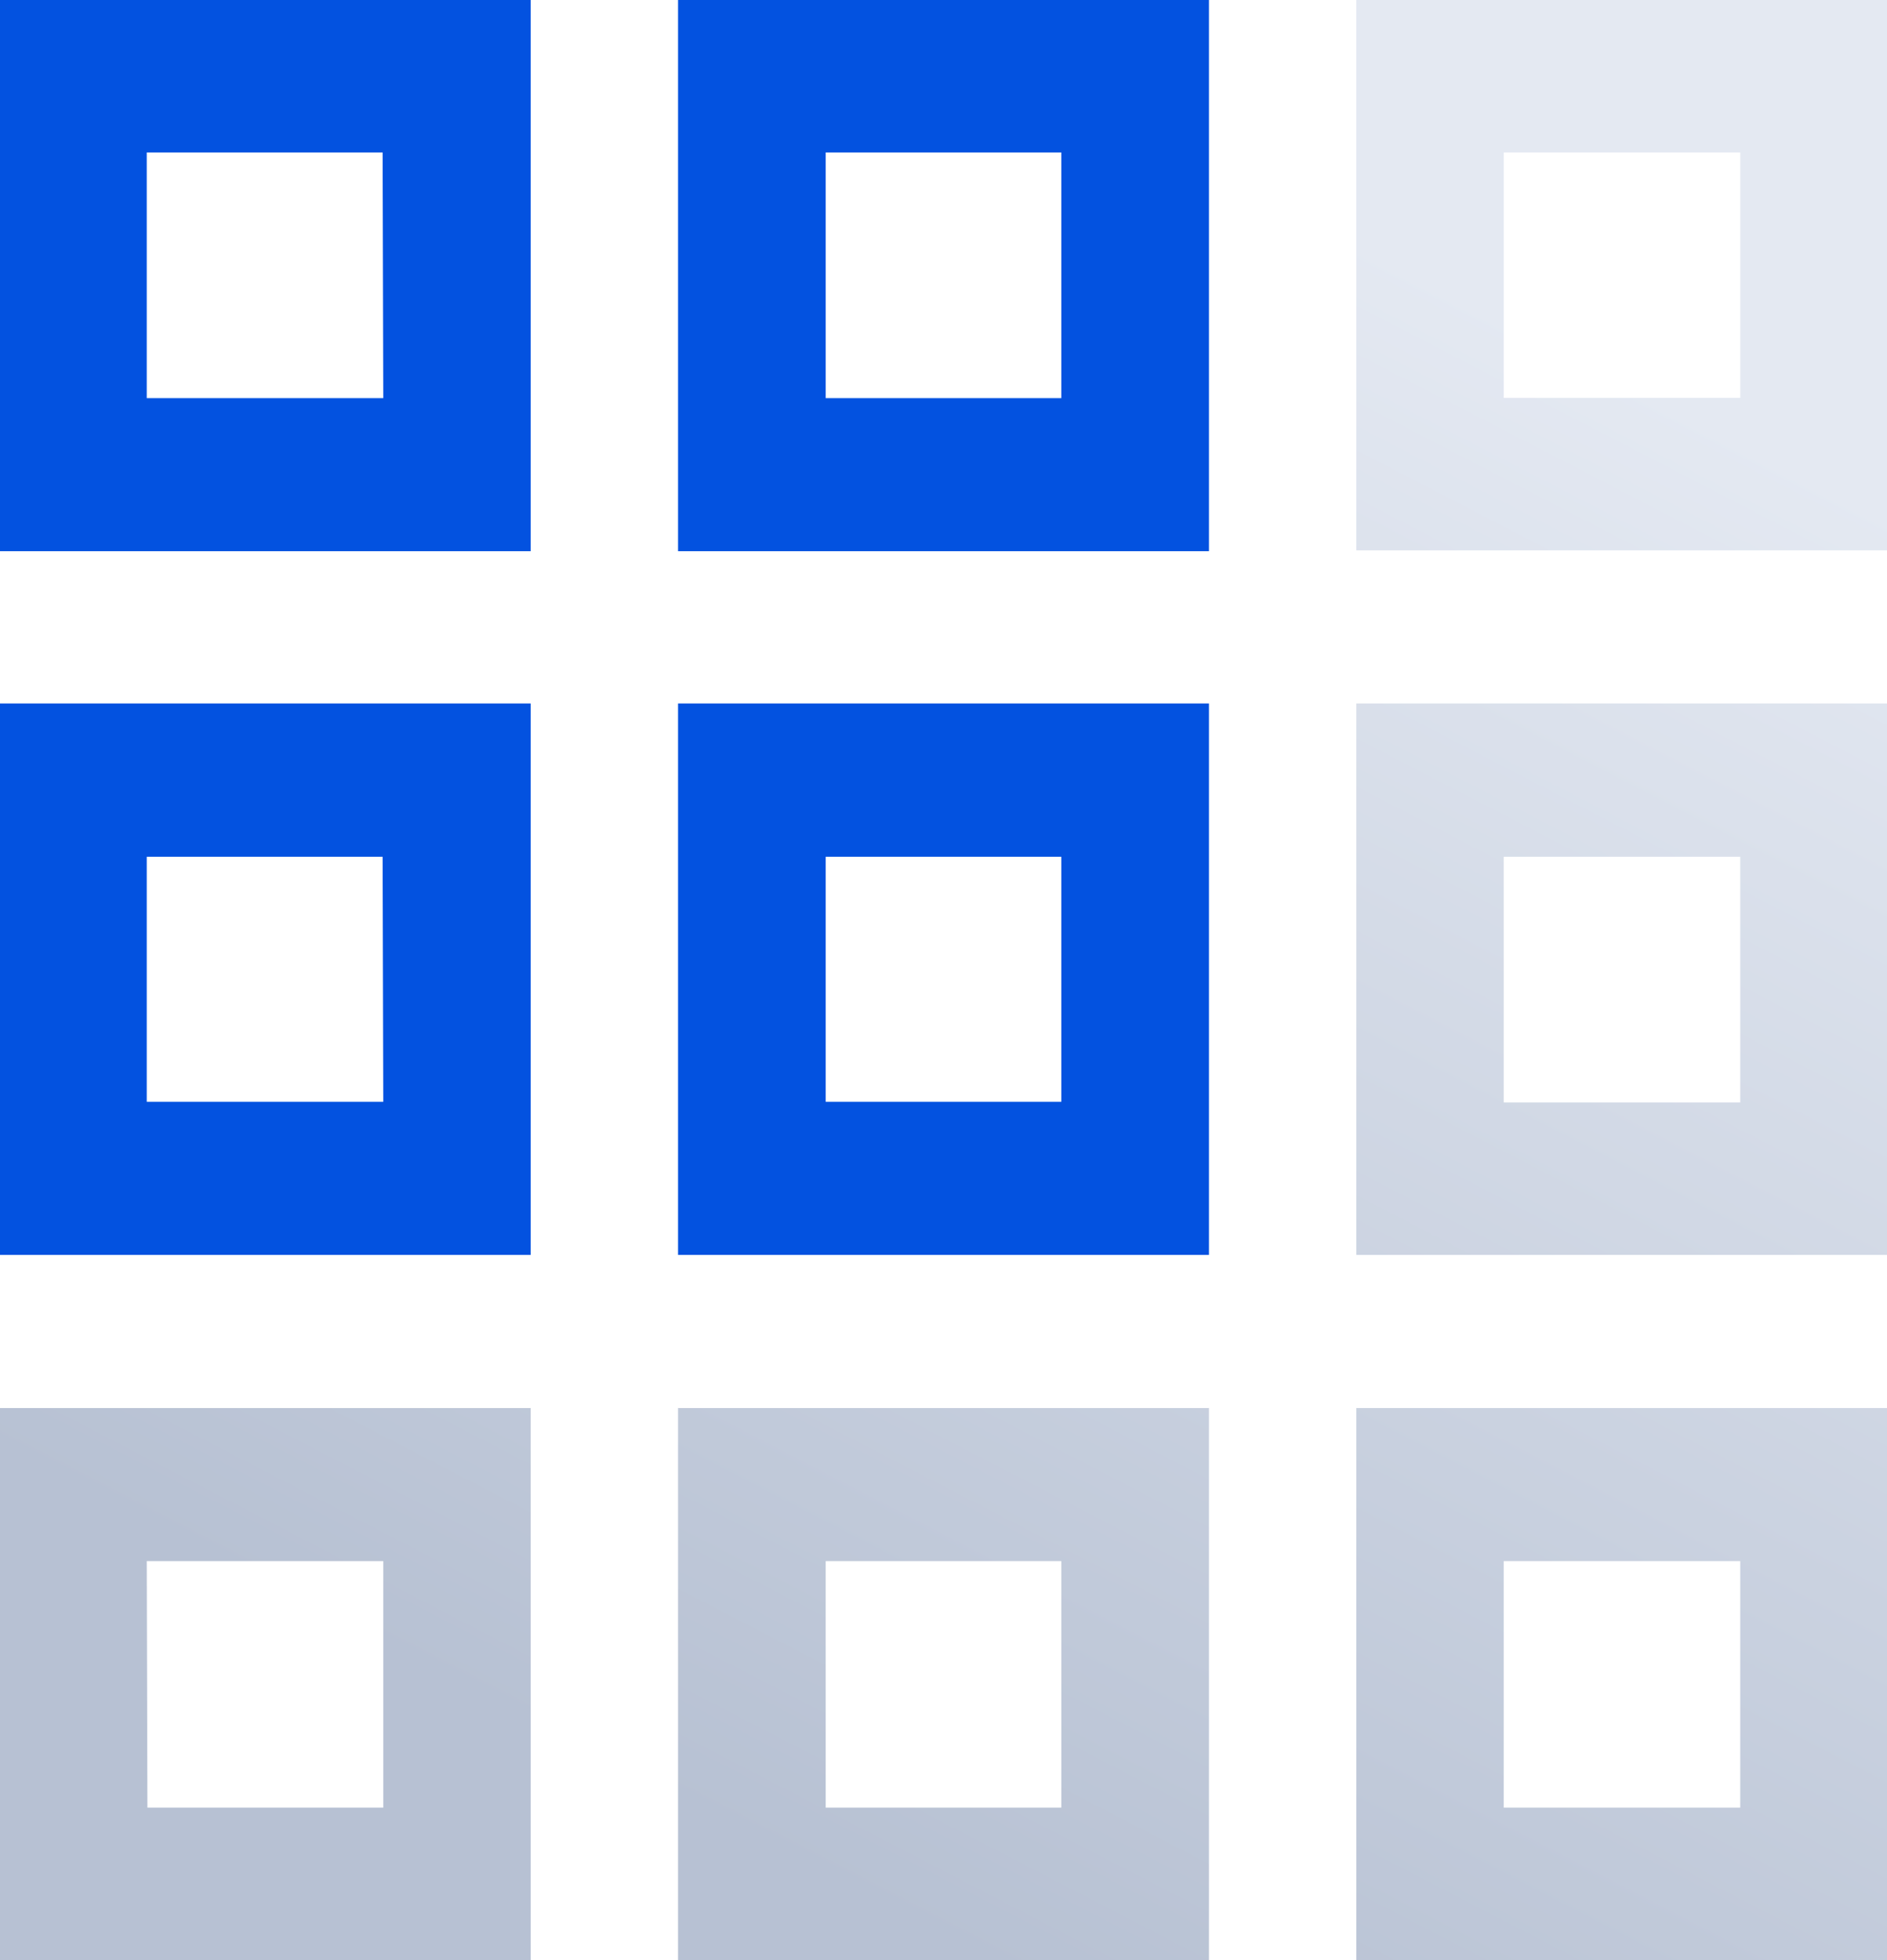 <svg width="52" height="54" viewBox="0 0 52 54" fill="none" xmlns="http://www.w3.org/2000/svg">
<path d="M52 15.162H37.376V6.10352e-05H52V15.162ZM41.438 10.962H47.956V4.2H41.438V10.962ZM52 54H37.376V38.79H52V54ZM41.438 49.8H47.956V43.008H41.438V49.8ZM52 34.572H37.376V19.38H52V34.572ZM41.438 30.372H47.956V23.604H41.438V30.372ZM14.624 54H0V38.79H14.624V54ZM4.062 49.8H10.562V43.008H4.044L4.062 49.8ZM33.315 54H18.685V38.79H33.315V54ZM22.753 49.8H29.247V43.008H22.753V49.8Z" fill="url(#paint0_linear_641_4044)"/>
<path fill-rule="evenodd" clip-rule="evenodd" d="M0 15.186V0H14.624V15.186H0ZM4.044 10.968H10.562L10.544 4.2H4.044V10.968ZM0 34.572V19.38H14.624V34.572H0ZM4.044 30.354H10.562L10.544 23.604H4.044V30.354ZM18.685 0V15.186H33.315V0H18.685ZM29.247 10.968H22.753V4.2H29.247V10.968ZM18.685 34.572V19.38H33.315V34.572H18.685ZM22.753 30.354H29.247V23.604H22.753V30.354Z" fill="#0352E0"/>
<defs>
<linearGradient id="paint0_linear_641_4044" x1="26" y1="53.524" x2="47.638" y2="11.75" gradientUnits="userSpaceOnUse">
<stop stop-color="#B7C1D3"/>
<stop offset="1" stop-color="#E4E9F2"/>
</linearGradient>
</defs>
</svg>
